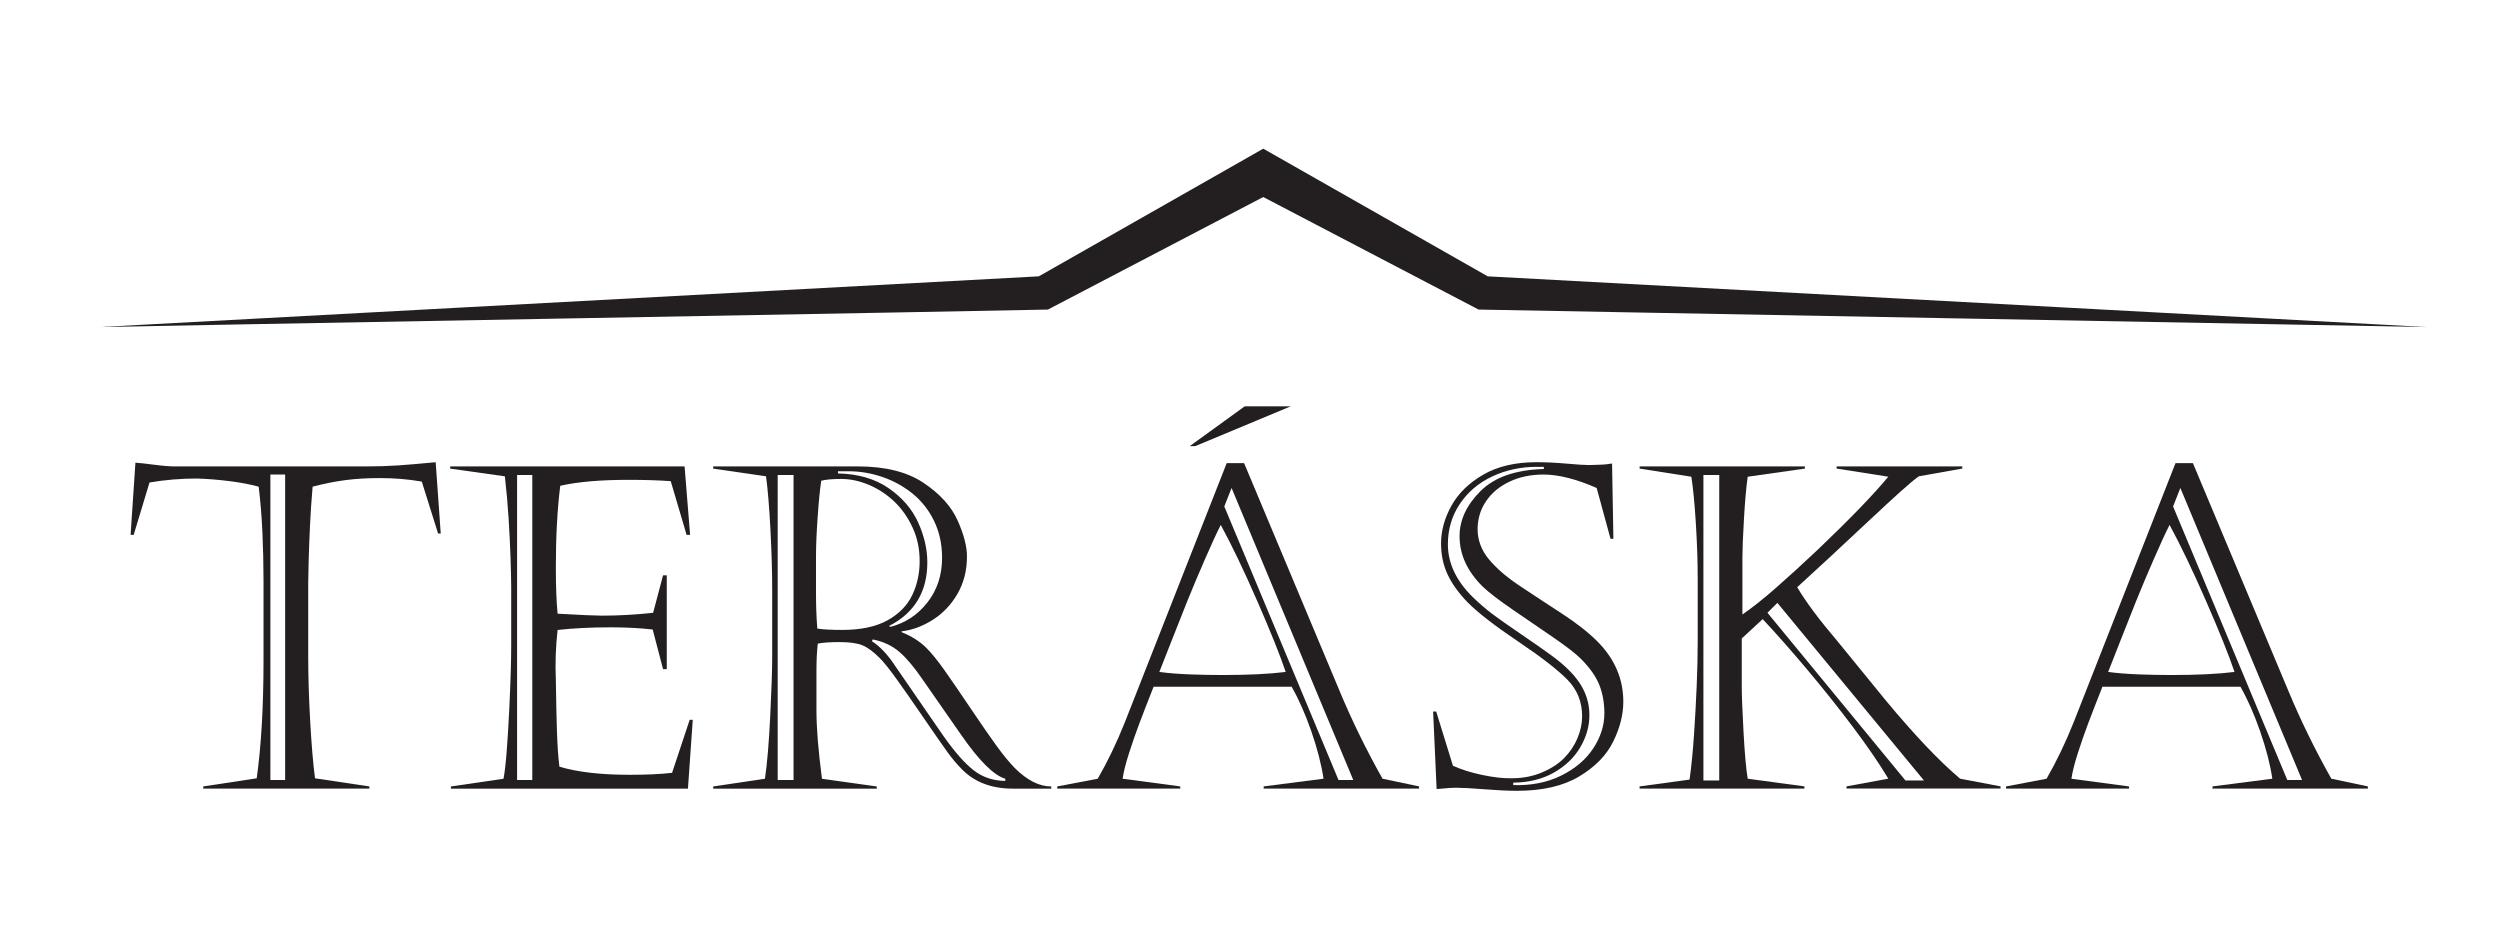 <?xml version="1.0" encoding="UTF-8"?> <svg xmlns="http://www.w3.org/2000/svg" id="Vrstva_1" viewBox="0 0 925.16 351.06"><defs><style>.cls-1{fill:#231f20;}</style></defs><g><path class="cls-1" d="M64.87,172.6h70.7c4.29,0,8.23-.12,11.81-.37s8.2-.64,13.85-1.18l1.87,26.39h-.98l-6.03-19.22c-4.94-.87-10.1-1.3-15.48-1.3-4.62,0-8.82,.24-12.62,.73-3.8,.49-7.9,1.3-12.3,2.44-.44,5.05-.76,9.92-.98,14.62-.22,4.7-.38,9.04-.49,13.03-.11,3.99-.16,6.72-.16,8.19v27.04c0,7.11,.24,15.08,.73,23.91,.49,8.82,1.09,15.87,1.79,21.14l20.12,3.01v.81h-61.49v-.81l19.79-3.01c1.68-12,2.52-26.52,2.52-43.58v-29.48c0-6.08-.14-12.08-.41-18-.27-5.92-.73-11.54-1.38-16.86-3.15-.87-6.81-1.56-11-2.08-4.18-.52-8.15-.83-11.89-.94-5.92,0-11.76,.49-17.51,1.47l-5.86,19.39h-1.14l1.79-26.72c1.63,.11,3.99,.37,7.09,.77,3.09,.41,5.65,.61,7.66,.61Zm35.19,3.01v113.05h5.46v-113.05h-5.46Z"></path><path class="cls-1" d="M166.6,173.41v-.81h86.74l2.04,25.33h-1.3l-5.86-19.87c-4.62-.33-9.8-.49-15.56-.49-10.48,0-18.92,.73-25.33,2.2-1.09,8.8-1.63,18.84-1.63,30.14,0,7.06,.22,12.79,.65,17.19,8.58,.49,14.04,.73,16.37,.73,6.14,0,12.46-.35,18.98-1.06l3.67-13.85h1.38v34.7h-1.38l-3.83-14.66c-4.72-.54-9.94-.81-15.64-.81-7.17,0-13.68,.33-19.55,.98-.71,6.3-.92,12.46-.65,18.49,.11,7.71,.24,14.08,.41,19.1,.16,5.02,.46,9.35,.9,12.99,6.62,2.01,15.31,3.01,26.06,3.01,6.19,0,11.4-.24,15.64-.73l6.52-19.63h1.14l-1.79,25.49h-87.72v-.81l19.47-2.85c.43-2.23,.83-5.62,1.18-10.18,.35-4.56,.66-9.68,.94-15.35,.27-5.67,.46-10.43,.57-14.25,.11-3.83,.16-7.18,.16-10.06v-20.53c0-2.61-.08-6.31-.24-11.12-.16-4.81-.41-9.79-.73-14.95-.33-5.16-.79-10.32-1.38-15.48l-20.2-2.85Zm24.76,2.36v112.89h5.62v-112.89h-5.62Z"></path><path class="cls-1" d="M285.76,243.29v-25.17c0-6.46-.22-13.86-.65-22.19-.44-8.33-.98-14.89-1.63-19.67l-19.55-2.85v-.81h53.51c10.15,0,18.26,2.02,24.31,6.07,6.05,4.05,10.25,8.66,12.59,13.85,2.33,5.19,3.5,9.65,3.5,13.4,0,5.16-1.17,9.76-3.5,13.81-2.34,4.05-5.39,7.26-9.16,9.65-3.77,2.39-7.61,3.8-11.52,4.24v.33c3.69,1.47,6.76,3.42,9.2,5.86,1.9,1.9,4.07,4.58,6.52,8.02,2.44,3.45,5.67,8.16,9.69,14.13,4.02,5.97,7.25,10.64,9.69,14.01,2.44,3.37,4.7,6.11,6.76,8.23,4.56,4.56,9.07,6.84,13.52,6.84v.81h-14.17c-7.93,0-14.23-2.39-18.9-7.17-1.85-1.85-3.68-4.03-5.5-6.56-1.82-2.53-4.7-6.67-8.63-12.42-3.94-5.75-7.25-10.51-9.94-14.25s-4.82-6.41-6.39-7.98c-2.33-2.33-4.47-3.9-6.39-4.68-1.93-.79-4.77-1.18-8.51-1.18-3.42,0-6.08,.19-7.98,.57-.33,2.93-.49,6.19-.49,9.77v15.07c0,6.35,.68,14.74,2.04,25.17l20.28,2.85v.81h-60.52v-.81l19.14-2.85c.81-5.48,1.47-13.19,1.95-23.13,.49-9.94,.73-17.19,.73-21.75Zm2.04-67.52v112.89h5.86v-112.89h-5.86Zm14.17,30.3v13.36c0,4.72,.16,9.12,.49,13.19,2.12,.33,5.18,.49,9.2,.49,6.95,0,12.55-1.19,16.82-3.58,4.26-2.39,7.3-5.5,9.12-9.33,1.82-3.83,2.73-8.02,2.73-12.58s-.88-8.66-2.65-12.46c-1.77-3.8-4.05-7.02-6.84-9.65-2.8-2.63-5.92-4.67-9.37-6.11-3.45-1.44-6.83-2.16-10.14-2.16s-5.62,.22-7.41,.65c-.49,3.15-.94,7.66-1.34,13.52-.41,5.86-.61,10.75-.61,14.66Zm8.14-31.68v.81c7.44,.16,13.67,1.97,18.69,5.42,5.02,3.45,8.67,7.67,10.95,12.67,2.28,5,3.42,9.94,3.42,14.82,0,10.86-4.72,18.71-14.17,23.54l.49,.33c5.54-1.41,10.11-4.43,13.72-9.04,3.61-4.61,5.42-10.13,5.42-16.53,0-4.99-.98-9.52-2.93-13.56-1.96-4.04-4.6-7.42-7.94-10.14-3.34-2.71-7.07-4.78-11.2-6.19-4.13-1.41-8.28-2.12-12.46-2.12h-3.99Zm21.18,72.08l17.68,25.66c4.23,6.03,8.01,10.33,11.32,12.91,3.31,2.58,7.22,3.9,11.73,3.95v-.81c-4.29-1.25-9.8-6.76-16.54-16.53l-14.17-20.36c-3.04-4.45-5.89-7.82-8.55-10.1-2.66-2.28-5.92-3.8-9.77-4.56l-.33,.65c3.04,1.95,5.92,5.02,8.63,9.2Z"></path><path class="cls-1" d="M460.39,171.37l35.27,84.14c4.56,10.97,9.88,21.86,15.96,32.66l13.52,2.85v.81h-57.5v-.81l22.15-2.85c-.81-5.38-2.32-11.23-4.52-17.55-2.2-6.32-4.63-11.82-7.29-16.49h-51.07c-2.17,5.49-3.92,9.99-5.25,13.52-1.33,3.53-2.61,7.2-3.83,11-1.22,3.8-2.02,6.98-2.4,9.53l21.34,2.85v.81h-45.53v-.81l14.99-2.85c3.64-6.3,6.98-13.25,10.02-20.85l37.71-95.95h6.43Zm-8.63,22.89c-1.47,2.88-3.41,7.09-5.82,12.62-2.42,5.54-4.6,10.72-6.56,15.56-1.95,4.83-3.99,9.98-6.11,15.43-2.12,5.46-3.53,9.05-4.24,10.79,3.2,.44,6.94,.73,11.2,.9,4.26,.16,8.32,.24,12.18,.24,9.5,0,17.29-.38,23.38-1.14-2.06-6.14-5.57-14.86-10.51-26.19-4.94-11.32-9.45-20.73-13.52-28.22Zm8.88-43.9h17.02l-35.35,14.74h-2.04l20.36-14.74Zm-7.57,37.06l42.27,101.24h5.46l-45.04-108.08-2.69,6.84Z"></path><path class="cls-1" d="M531.49,263.33l6.19,20.04c3.09,1.41,6.72,2.55,10.87,3.42,4.15,.87,7.75,1.28,10.79,1.22,4.07,0,7.81-.7,11.2-2.12,3.39-1.41,6.16-3.2,8.31-5.38,2.14-2.17,3.79-4.63,4.93-7.37,1.14-2.74,1.71-5.42,1.71-8.02,0-5.38-1.82-9.91-5.46-13.6-3.64-3.69-9.73-8.42-18.29-14.17-8.55-5.75-14.76-10.56-18.61-14.42-3.31-3.42-5.78-6.85-7.41-10.3-1.63-3.45-2.44-7.29-2.44-11.53,0-4.67,1.28-9.31,3.83-13.93,2.55-4.61,6.49-8.46,11.81-11.53,5.32-3.07,11.86-4.6,19.63-4.6,3.53,0,7.28,.18,11.24,.53,3.96,.35,6.71,.53,8.23,.53,1.3-.05,2.52-.09,3.66-.12,1.14-.03,2.05-.08,2.73-.16s1.4-.18,2.16-.29l.49,27.86h-1.06l-5.13-18.81c-7.55-3.31-14.12-4.97-19.71-4.97-4.67,0-8.87,.88-12.58,2.65-3.72,1.77-6.61,4.18-8.67,7.25-2.07,3.07-3.1,6.53-3.1,10.39s1.38,7.7,4.15,11.04c2.77,3.34,6.56,6.61,11.36,9.81,4.81,3.2,9.96,6.6,15.48,10.18,5.51,3.58,9.92,7.03,13.24,10.34,6.46,6.46,9.69,13.93,9.69,22.4,0,4.78-1.25,9.71-3.75,14.78-2.5,5.08-6.71,9.38-12.63,12.91-5.92,3.53-13.57,5.29-22.97,5.29-3.31,0-7.34-.19-12.1-.57-4.75-.38-8.24-.57-10.47-.57-1.03,0-1.83,.03-2.4,.08-.57,.05-1.45,.14-2.65,.24-1.2,.11-1.9,.16-2.12,.16l-1.3-28.67h1.14Zm39.83-90.57h-2.61c-5.97,0-11.48,1.2-16.53,3.58-5.05,2.39-9.04,5.78-11.97,10.18-2.93,4.4-4.4,9.37-4.4,14.91,0,6.9,3.01,13.36,9.04,19.38,2.66,2.55,5.14,4.7,7.45,6.43,2.31,1.74,5.8,4.19,10.47,7.37,4.67,3.18,8.4,5.78,11.2,7.82,2.8,2.04,5.09,3.98,6.88,5.82,4.89,4.89,7.33,10.34,7.33,16.37,0,4.13-1.13,8.1-3.38,11.93-2.25,3.83-5.51,6.95-9.77,9.37-4.26,2.42-9.27,3.65-15.03,3.71v.9c6.62,.22,12.53-.95,17.72-3.5,5.18-2.55,9.15-5.92,11.89-10.1,2.74-4.18,4.11-8.5,4.11-12.95,0-3.85-.62-7.36-1.87-10.51-1.25-3.15-3.53-6.38-6.84-9.69-1.9-1.9-5.32-4.55-10.26-7.94-4.94-3.39-9.94-6.81-14.99-10.26-5.05-3.45-8.74-6.28-11.08-8.51-5.7-5.65-8.55-11.86-8.55-18.65,0-5.97,2.59-11.54,7.78-16.7,5.18-5.16,12.99-7.87,23.42-8.15v-.81Z"></path><path class="cls-1" d="M667.76,291.02v.81h-61.01v-.81l18.49-2.52c.65-4.51,1.19-9.94,1.63-16.29,.43-6.35,.77-12.52,1.02-18.49,.24-5.97,.37-11.4,.37-16.29v-22.97c0-6.46-.23-13.4-.69-20.81-.46-7.41-1.02-13.15-1.67-17.23l-19.14-3.01v-.81h61.17v.81l-21.18,3.01c-.54,3.91-1.01,9.15-1.38,15.72-.38,6.57-.57,11.32-.57,14.25v21.01c3.69-2.55,7.85-5.85,12.46-9.9,4.61-4.04,9.8-8.78,15.56-14.21,11.67-11.13,20.33-20.09,25.98-26.88l-19.14-3.01v-.81h46.51v.81l-16.05,2.85c-1.36,.92-3.64,2.82-6.84,5.7-3.2,2.88-7.06,6.43-11.57,10.67-4.51,4.24-9.39,8.8-14.66,13.68-5.27,4.89-9.26,8.55-11.97,11,3.2,5.43,8.12,12.03,14.74,19.79l18,22.07c10.64,12.82,19.82,22.48,27.53,29l14.99,2.85v.81h-57.01v-.81l15.47-2.85c-3.31-5.54-7.64-11.86-12.99-18.98-5.35-7.11-11.02-14.24-17.02-21.38-6-7.14-11.5-13.37-16.49-18.69l-7.74,7.17v17.84c0,3.15,.22,8.7,.65,16.66,.43,7.96,.95,13.75,1.55,17.39l21.01,2.85Zm-37.39-115.25v113.05h5.86v-113.05h-5.86Zm27.37,47.32l-3.67,3.67,51.07,62.06h6.84l-54.25-65.73Z"></path><path class="cls-1" d="M811.51,171.37l35.27,84.14c4.56,10.97,9.88,21.86,15.96,32.66l13.52,2.85v.81h-57.5v-.81l22.15-2.85c-.81-5.38-2.32-11.23-4.52-17.55-2.2-6.32-4.63-11.82-7.29-16.49h-51.07c-2.17,5.49-3.92,9.99-5.25,13.52-1.33,3.53-2.61,7.2-3.83,11-1.22,3.8-2.02,6.98-2.4,9.53l21.34,2.85v.81h-45.53v-.81l14.99-2.85c3.64-6.3,6.98-13.25,10.02-20.85l37.71-95.95h6.43Zm-8.63,22.89c-1.47,2.88-3.41,7.09-5.82,12.62-2.42,5.54-4.6,10.72-6.56,15.56-1.95,4.83-3.99,9.98-6.11,15.43-2.12,5.46-3.53,9.05-4.24,10.79,3.2,.44,6.94,.73,11.2,.9,4.26,.16,8.32,.24,12.18,.24,9.5,0,17.29-.38,23.38-1.14-2.06-6.14-5.57-14.86-10.51-26.19-4.94-11.32-9.45-20.73-13.52-28.22Zm1.3-6.84l42.27,101.24h5.46l-45.04-108.08-2.69,6.84Z"></path></g><path class="cls-1" d="M550.55,102.26l-83.04-47.23s0,.01-.02,.03c0-.02-.02-.03-.02-.03l-83.04,47.23c-3.11,.17-347.5,18.77-347.5,18.77,1.24-.1,349.81-6.35,350.87-6.47,0,0,1.39-.73,1.39-.73l78.29-40.92,78.29,40.92s1.39,.73,1.4,.73c1.37,.03,349.33,6.44,350.87,6.47,0,0-344.39-18.6-347.5-18.77Z"></path></svg> 